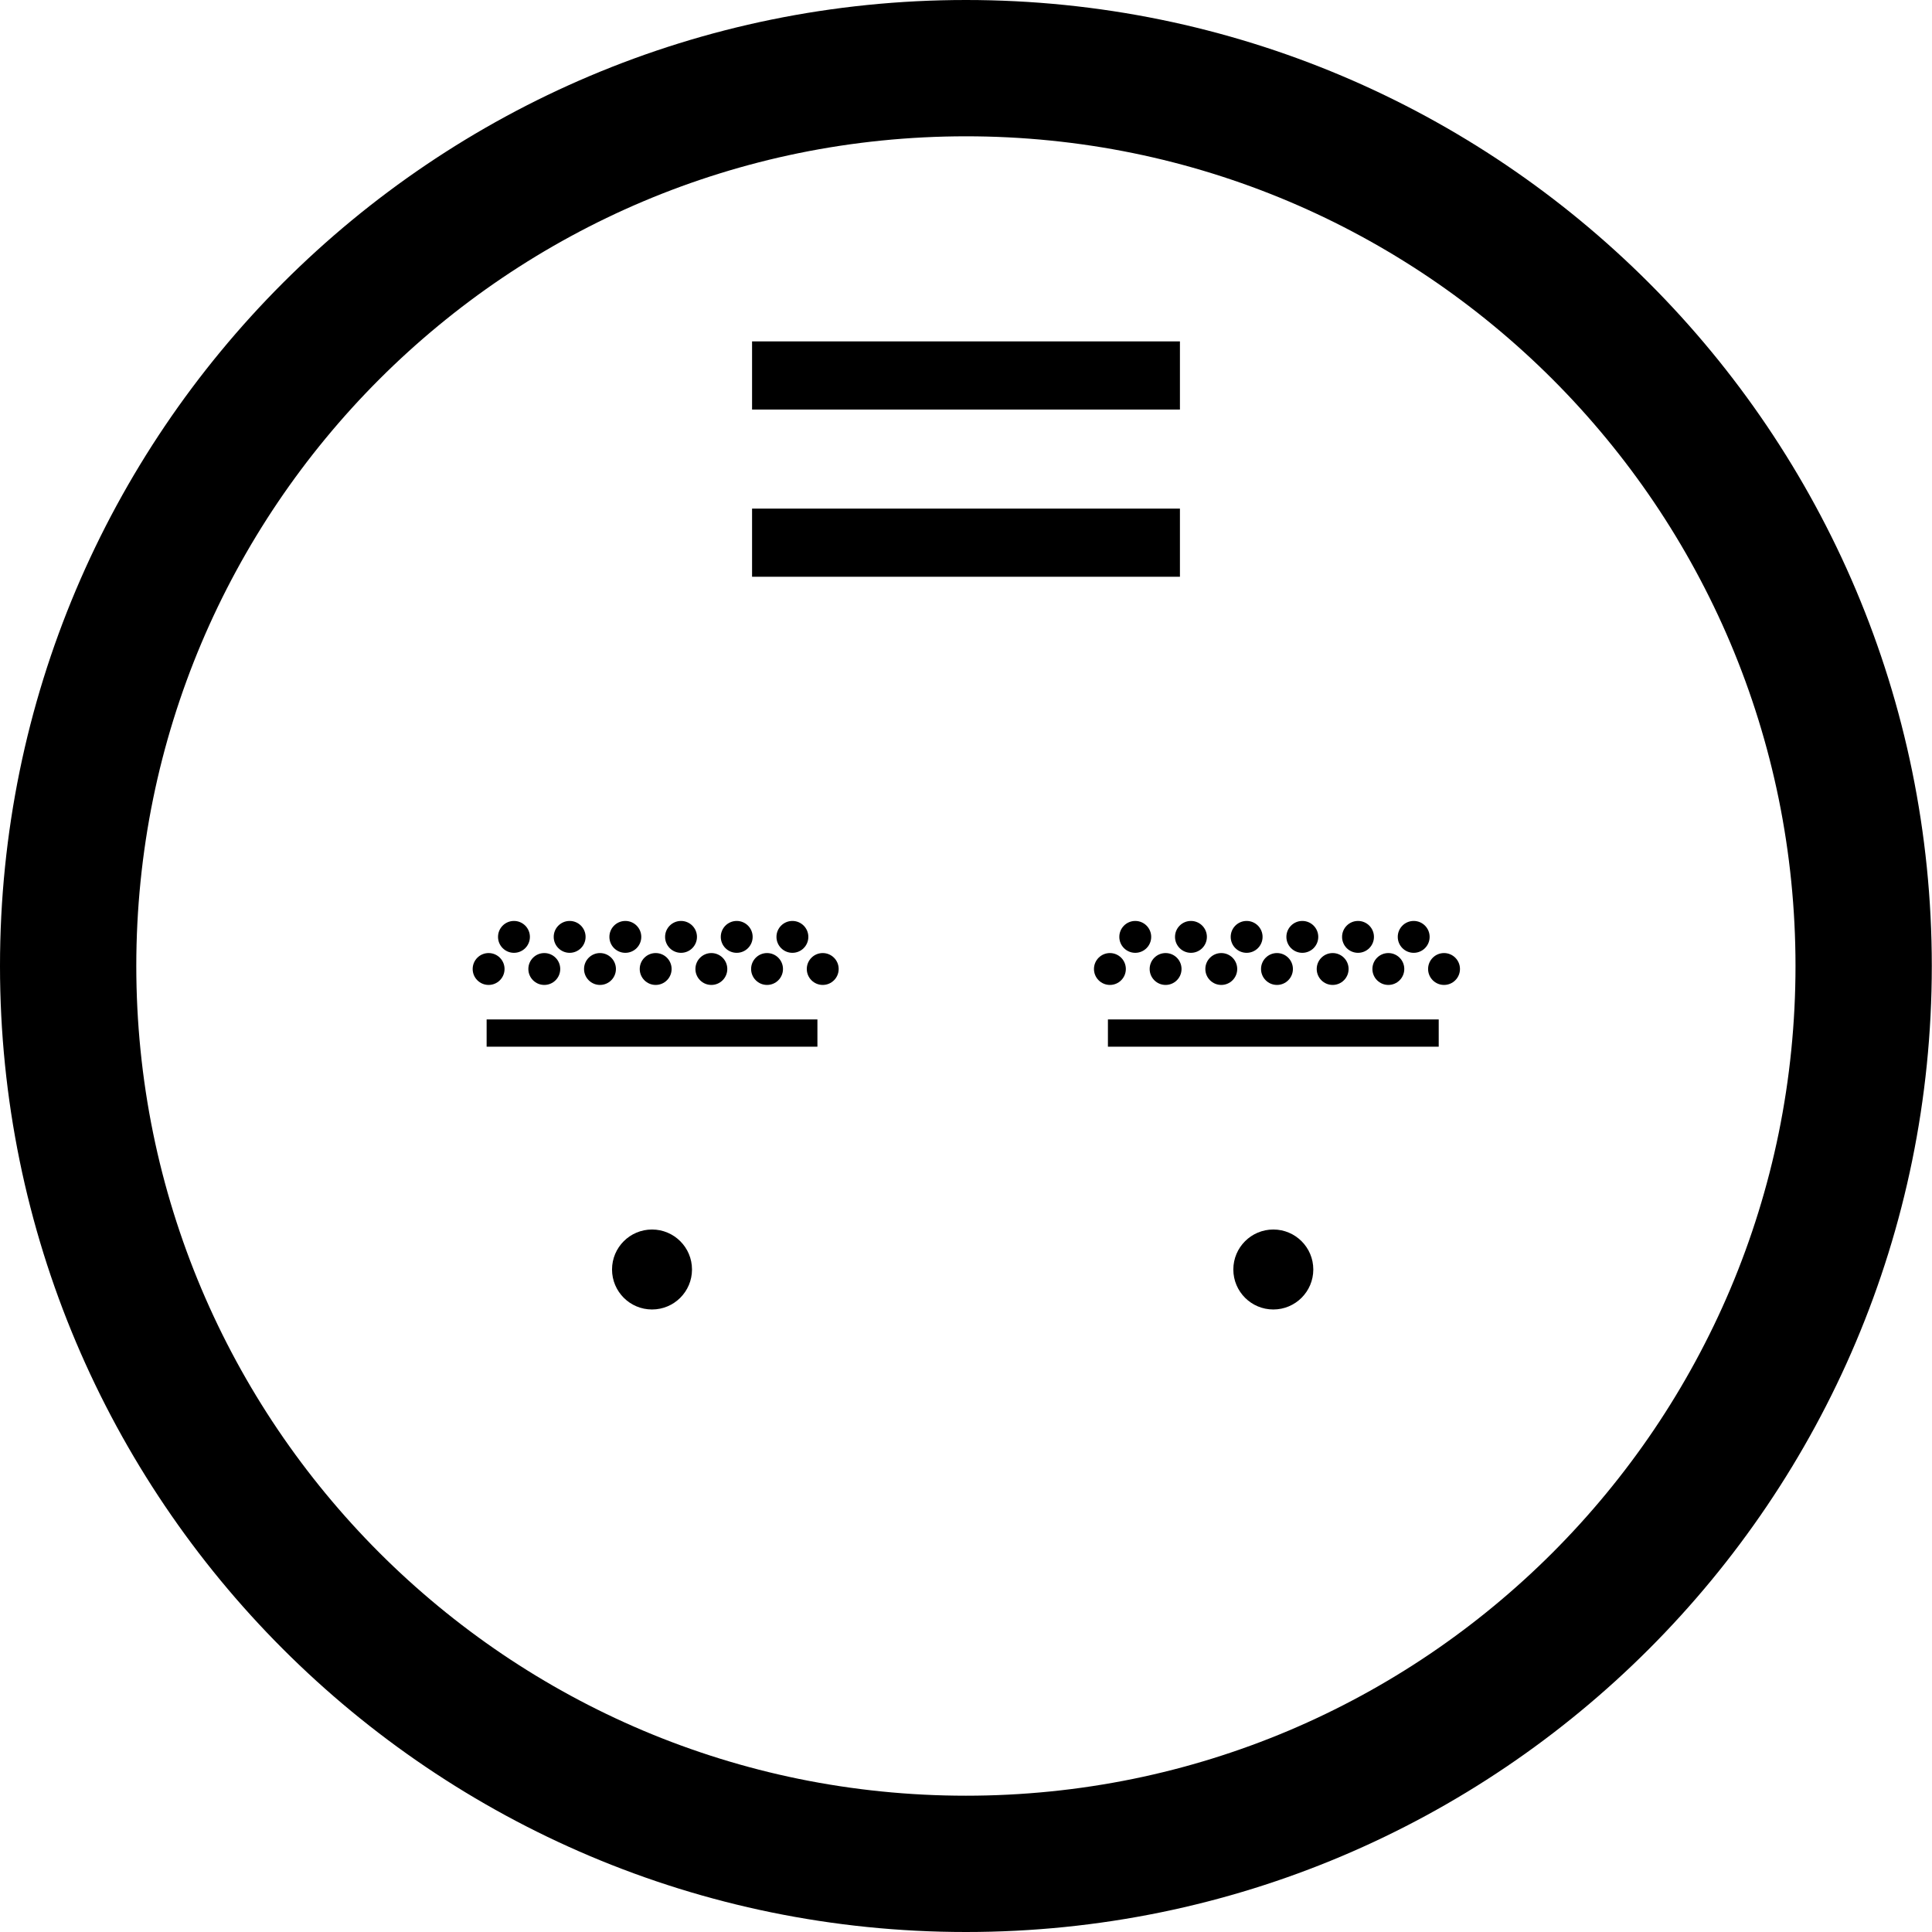 <?xml version="1.0" encoding="UTF-8"?>
<svg id="icon" xmlns="http://www.w3.org/2000/svg" xmlns:xlink="http://www.w3.org/1999/xlink" viewBox="0 0 5669.29 5669.29">
  <defs>
    <style>
      .cls-1, .cls-2, .cls-3 {
        fill: none;
      }

      .cls-2 {
        clip-path: url(#clippath-1);
      }

      .cls-3 {
        clip-path: url(#clippath);
      }
    </style>
    <clipPath id="clippath">
      <path class="cls-1" d="m4854.14,2834.6c0,1115.43-904.13,2019.75-2019.66,2019.75-1115.61,0-2019.93-904.31-2019.93-2019.75,0-1115.34,904.31-2019.66,2019.93-2019.66,1115.52,0,2019.66,904.31,2019.66,2019.66"/>
    </clipPath>
    <clipPath id="clippath-1">
      <path class="cls-1" d="m4854.14,2834.6c0,1115.43-904.13,2019.75-2019.66,2019.75-1115.61,0-2019.93-904.31-2019.93-2019.75,0-1115.34,904.31-2019.66,2019.93-2019.66,1115.52,0,2019.66,904.31,2019.66,2019.66"/>
    </clipPath>
  </defs>
  <path d="m2834.55,399.96c165.46,0,330.69,16.64,491.1,49.47,156.12,31.95,309.68,79.61,456.42,141.68,144.15,60.98,283.21,136.47,413.32,224.38,128.97,87.14,250.26,187.24,360.51,297.5,110.24,110.26,210.31,231.57,297.44,360.57,87.89,130.12,163.36,269.21,224.32,413.38,62.05,146.74,109.7,300.31,141.64,456.45,32.81,160.41,49.45,325.63,49.45,491.08s-16.64,330.71-49.45,491.14c-31.94,156.15-79.6,309.74-141.65,456.51-60.96,144.19-136.44,283.3-224.33,413.45-87.13,129.02-187.21,250.35-297.45,360.63-110.24,110.28-231.54,210.39-360.51,297.55-130.11,87.93-269.17,163.43-413.32,224.42-146.73,62.08-300.29,109.75-456.41,141.71-160.41,32.83-325.63,49.48-491.09,49.48s-330.67-16.65-491.08-49.48c-156.13-31.95-309.7-79.63-456.45-141.71-144.17-60.99-283.26-136.5-413.39-224.43-129-87.17-250.32-187.28-360.59-297.57-110.27-110.29-210.37-231.62-297.53-360.64-87.92-130.15-163.41-269.26-224.4-413.44-62.07-146.77-109.74-300.35-141.69-456.5-32.82-160.42-49.47-325.66-49.47-491.11s16.64-330.65,49.47-491.05c31.95-156.12,79.62-309.69,141.68-456.43,60.98-144.17,136.47-283.25,224.39-413.38,87.15-129,187.25-250.31,297.52-360.58,110.27-110.27,231.59-210.36,360.59-297.51,130.13-87.91,269.22-163.41,413.39-224.39,146.75-62.07,300.33-109.74,456.46-141.69,160.41-32.82,325.64-49.47,491.09-49.47M2834.55,0C1269.03,0,0,1269.03,0,2834.45s1269.03,2834.84,2834.55,2834.84,2834.16-1269.32,2834.16-2834.84S4400.16,0,2834.55,0h0Z"/>
  <rect x="2206.88" y="1001.78" width="1255.53" height="200"/>
  <rect x="2206.88" y="1492.45" width="1255.53" height="200"/>
  <circle cx="1913.29" cy="3725.23" r="117.33"/>
  <g>
    <circle cx="1508.18" cy="2749.21" r="46.77"/>
    <circle cx="1671.59" cy="2749.21" r="46.77"/>
    <circle cx="1835.01" cy="2749.21" r="46.77"/>
    <circle cx="1998.42" cy="2749.21" r="46.77"/>
    <circle cx="2161.83" cy="2749.21" r="46.77"/>
    <circle cx="2325.24" cy="2749.21" r="46.77"/>
  </g>
  <g>
    <circle cx="1597.19" cy="2843.44" r="46.77"/>
    <circle cx="1433.78" cy="2843.44" r="46.77"/>
    <circle cx="1760.6" cy="2843.44" r="46.77"/>
    <circle cx="1924.01" cy="2843.44" r="46.77"/>
    <circle cx="2087.42" cy="2843.44" r="46.77"/>
    <circle cx="2250.83" cy="2843.44" r="46.77"/>
    <circle cx="2414.24" cy="2843.44" r="46.77"/>
  </g>
  <rect x="1427.96" y="2991.44" width="970.67" height="80"/>
  <circle cx="3736.44" cy="3725.23" r="117.33"/>
  <g>
    <circle cx="3331.33" cy="2749.21" r="46.77"/>
    <circle cx="3494.74" cy="2749.21" r="46.77"/>
    <circle cx="3658.15" cy="2749.21" r="46.77"/>
    <circle cx="3821.56" cy="2749.21" r="46.77"/>
    <circle cx="3984.97" cy="2749.21" r="46.77"/>
    <circle cx="4148.38" cy="2749.21" r="46.77"/>
  </g>
  <g>
    <circle cx="3420.34" cy="2843.44" r="46.77"/>
    <circle cx="3256.93" cy="2843.44" r="46.77"/>
    <circle cx="3583.75" cy="2843.44" r="46.77"/>
    <circle cx="3747.16" cy="2843.44" r="46.77"/>
    <circle cx="3910.57" cy="2843.44" r="46.77"/>
    <circle cx="4073.98" cy="2843.44" r="46.77"/>
    <circle cx="4237.39" cy="2843.44" r="46.77"/>
  </g>
  <rect x="3251.11" y="2991.44" width="970.67" height="80"/>
  <g class="cls-3">
    <path d="m2478.63,5109.77h-1130.67v-2767.12c0-63.2,24.61-122.63,69.31-167.32,44.69-44.69,104.11-69.31,167.32-69.31h657.42c63.2,0,122.63,24.61,167.32,69.31,44.69,44.69,69.31,104.11,69.31,167.32v2767.12Zm-970.67-160h810.67v-2607.12c0-42.25-34.37-76.62-76.62-76.62h-657.42c-42.25,0-76.62,34.37-76.62,76.62v2607.12Z"/>
  </g>
  <g class="cls-2">
    <path d="m4301.77,5109.77h-1130.67v-2767.12c0-63.2,24.61-122.63,69.31-167.32,44.69-44.69,104.11-69.31,167.32-69.31h657.42c63.21,0,122.63,24.61,167.32,69.31,44.69,44.69,69.31,104.11,69.31,167.32v2767.12Zm-970.67-160h810.67v-2607.12c0-42.25-34.37-76.62-76.62-76.62h-657.42c-42.25,0-76.62,34.37-76.62,76.62v2607.12Z"/>
  </g>
</svg>